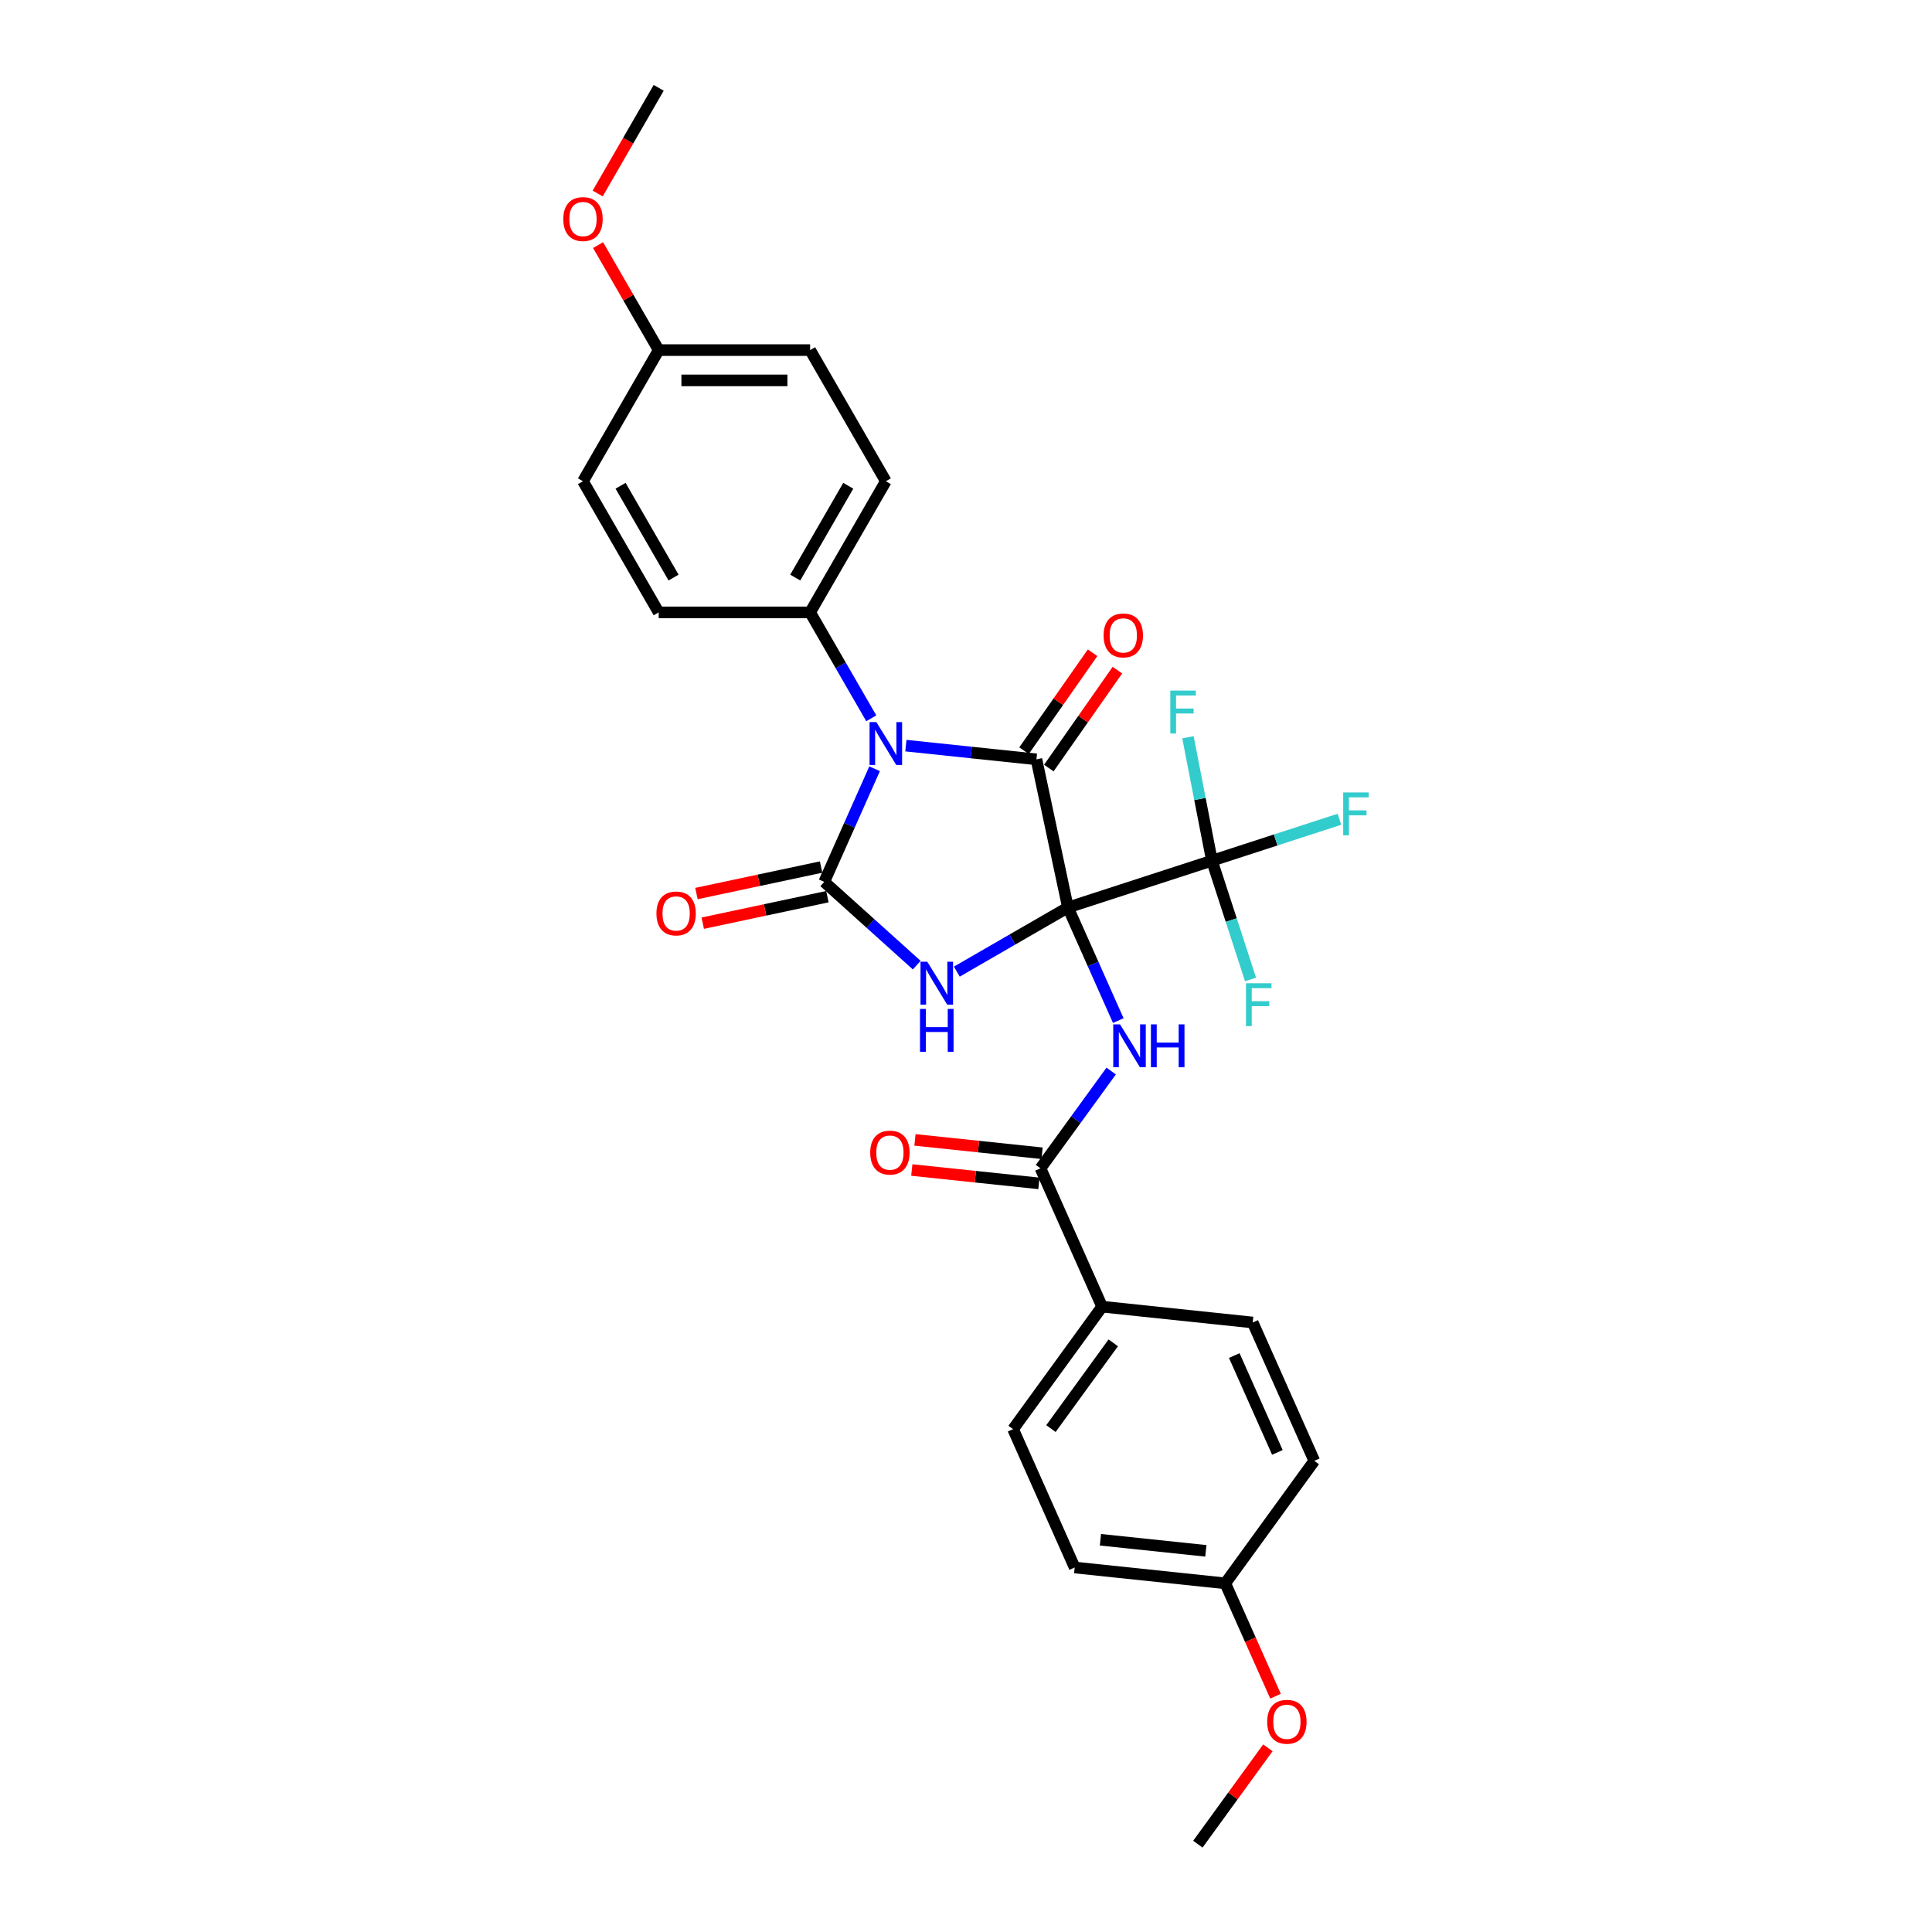 <?xml version='1.0' encoding='iso-8859-1'?>
<svg version='1.1' baseProfile='full'
              xmlns='http://www.w3.org/2000/svg'
                      xmlns:rdkit='http://www.rdkit.org/xml'
                      xmlns:xlink='http://www.w3.org/1999/xlink'
                  xml:space='preserve'
width='1000px' height='1000px' viewBox='0 0 1000 1000'>
<!-- END OF HEADER -->
<rect style='opacity:1.0;fill:#FFFFFF;stroke:none' width='1000' height='1000' x='0' y='0'> </rect>
<path class='bond-0' d='M 552.754,469.708 L 524.004,486.307' style='fill:none;fill-rule:evenodd;stroke:#000000;stroke-width:6px;stroke-linecap:butt;stroke-linejoin:miter;stroke-opacity:1' />
<path class='bond-0' d='M 524.004,486.307 L 495.253,502.906' style='fill:none;fill-rule:evenodd;stroke:#0000FF;stroke-width:6px;stroke-linecap:butt;stroke-linejoin:miter;stroke-opacity:1' />
<path class='bond-1' d='M 552.754,469.708 L 536.458,393.041' style='fill:none;fill-rule:evenodd;stroke:#000000;stroke-width:6px;stroke-linecap:butt;stroke-linejoin:miter;stroke-opacity:1' />
<path class='bond-4' d='M 552.754,469.708 L 565.787,498.981' style='fill:none;fill-rule:evenodd;stroke:#000000;stroke-width:6px;stroke-linecap:butt;stroke-linejoin:miter;stroke-opacity:1' />
<path class='bond-4' d='M 565.787,498.981 L 578.82,528.253' style='fill:none;fill-rule:evenodd;stroke:#0000FF;stroke-width:6px;stroke-linecap:butt;stroke-linejoin:miter;stroke-opacity:1' />
<path class='bond-5' d='M 552.754,469.708 L 627.298,445.487' style='fill:none;fill-rule:evenodd;stroke:#000000;stroke-width:6px;stroke-linecap:butt;stroke-linejoin:miter;stroke-opacity:1' />
<path class='bond-3' d='M 474.498,499.554 L 450.563,478.003' style='fill:none;fill-rule:evenodd;stroke:#0000FF;stroke-width:6px;stroke-linecap:butt;stroke-linejoin:miter;stroke-opacity:1' />
<path class='bond-3' d='M 450.563,478.003 L 426.628,456.452' style='fill:none;fill-rule:evenodd;stroke:#000000;stroke-width:6px;stroke-linecap:butt;stroke-linejoin:miter;stroke-opacity:1' />
<path class='bond-2' d='M 536.458,393.041 L 502.672,389.49' style='fill:none;fill-rule:evenodd;stroke:#000000;stroke-width:6px;stroke-linecap:butt;stroke-linejoin:miter;stroke-opacity:1' />
<path class='bond-2' d='M 502.672,389.49 L 468.885,385.939' style='fill:none;fill-rule:evenodd;stroke:#0000FF;stroke-width:6px;stroke-linecap:butt;stroke-linejoin:miter;stroke-opacity:1' />
<path class='bond-9' d='M 542.879,397.537 L 560.62,372.198' style='fill:none;fill-rule:evenodd;stroke:#000000;stroke-width:6px;stroke-linecap:butt;stroke-linejoin:miter;stroke-opacity:1' />
<path class='bond-9' d='M 560.62,372.198 L 578.362,346.859' style='fill:none;fill-rule:evenodd;stroke:#FF0000;stroke-width:6px;stroke-linecap:butt;stroke-linejoin:miter;stroke-opacity:1' />
<path class='bond-9' d='M 530.038,388.546 L 547.779,363.207' style='fill:none;fill-rule:evenodd;stroke:#000000;stroke-width:6px;stroke-linecap:butt;stroke-linejoin:miter;stroke-opacity:1' />
<path class='bond-9' d='M 547.779,363.207 L 565.52,337.868' style='fill:none;fill-rule:evenodd;stroke:#FF0000;stroke-width:6px;stroke-linecap:butt;stroke-linejoin:miter;stroke-opacity:1' />
<path class='bond-7' d='M 450.969,371.79 L 435.143,344.38' style='fill:none;fill-rule:evenodd;stroke:#0000FF;stroke-width:6px;stroke-linecap:butt;stroke-linejoin:miter;stroke-opacity:1' />
<path class='bond-7' d='M 435.143,344.38 L 419.318,316.969' style='fill:none;fill-rule:evenodd;stroke:#000000;stroke-width:6px;stroke-linecap:butt;stroke-linejoin:miter;stroke-opacity:1' />
<path class='bond-29' d='M 452.694,397.906 L 439.661,427.179' style='fill:none;fill-rule:evenodd;stroke:#0000FF;stroke-width:6px;stroke-linecap:butt;stroke-linejoin:miter;stroke-opacity:1' />
<path class='bond-29' d='M 439.661,427.179 L 426.628,456.452' style='fill:none;fill-rule:evenodd;stroke:#000000;stroke-width:6px;stroke-linecap:butt;stroke-linejoin:miter;stroke-opacity:1' />
<path class='bond-8' d='M 424.998,448.785 L 392.739,455.642' style='fill:none;fill-rule:evenodd;stroke:#000000;stroke-width:6px;stroke-linecap:butt;stroke-linejoin:miter;stroke-opacity:1' />
<path class='bond-8' d='M 392.739,455.642 L 360.48,462.499' style='fill:none;fill-rule:evenodd;stroke:#FF0000;stroke-width:6px;stroke-linecap:butt;stroke-linejoin:miter;stroke-opacity:1' />
<path class='bond-8' d='M 428.258,464.118 L 395.999,470.975' style='fill:none;fill-rule:evenodd;stroke:#000000;stroke-width:6px;stroke-linecap:butt;stroke-linejoin:miter;stroke-opacity:1' />
<path class='bond-8' d='M 395.999,470.975 L 363.74,477.832' style='fill:none;fill-rule:evenodd;stroke:#FF0000;stroke-width:6px;stroke-linecap:butt;stroke-linejoin:miter;stroke-opacity:1' />
<path class='bond-6' d='M 575.147,554.369 L 556.855,579.545' style='fill:none;fill-rule:evenodd;stroke:#0000FF;stroke-width:6px;stroke-linecap:butt;stroke-linejoin:miter;stroke-opacity:1' />
<path class='bond-6' d='M 556.855,579.545 L 538.564,604.722' style='fill:none;fill-rule:evenodd;stroke:#000000;stroke-width:6px;stroke-linecap:butt;stroke-linejoin:miter;stroke-opacity:1' />
<path class='bond-12' d='M 627.298,445.487 L 660.29,434.767' style='fill:none;fill-rule:evenodd;stroke:#000000;stroke-width:6px;stroke-linecap:butt;stroke-linejoin:miter;stroke-opacity:1' />
<path class='bond-12' d='M 660.29,434.767 L 693.282,424.048' style='fill:none;fill-rule:evenodd;stroke:#33CCCC;stroke-width:6px;stroke-linecap:butt;stroke-linejoin:miter;stroke-opacity:1' />
<path class='bond-13' d='M 627.298,445.487 L 621.09,413.546' style='fill:none;fill-rule:evenodd;stroke:#000000;stroke-width:6px;stroke-linecap:butt;stroke-linejoin:miter;stroke-opacity:1' />
<path class='bond-13' d='M 621.09,413.546 L 614.882,381.605' style='fill:none;fill-rule:evenodd;stroke:#33CCCC;stroke-width:6px;stroke-linecap:butt;stroke-linejoin:miter;stroke-opacity:1' />
<path class='bond-14' d='M 627.298,445.487 L 637.287,476.23' style='fill:none;fill-rule:evenodd;stroke:#000000;stroke-width:6px;stroke-linecap:butt;stroke-linejoin:miter;stroke-opacity:1' />
<path class='bond-14' d='M 637.287,476.23 L 647.275,506.973' style='fill:none;fill-rule:evenodd;stroke:#33CCCC;stroke-width:6px;stroke-linecap:butt;stroke-linejoin:miter;stroke-opacity:1' />
<path class='bond-10' d='M 538.564,604.722 L 570.444,676.325' style='fill:none;fill-rule:evenodd;stroke:#000000;stroke-width:6px;stroke-linecap:butt;stroke-linejoin:miter;stroke-opacity:1' />
<path class='bond-11' d='M 539.383,596.927 L 506.482,593.469' style='fill:none;fill-rule:evenodd;stroke:#000000;stroke-width:6px;stroke-linecap:butt;stroke-linejoin:miter;stroke-opacity:1' />
<path class='bond-11' d='M 506.482,593.469 L 473.582,590.011' style='fill:none;fill-rule:evenodd;stroke:#FF0000;stroke-width:6px;stroke-linecap:butt;stroke-linejoin:miter;stroke-opacity:1' />
<path class='bond-11' d='M 537.744,612.517 L 504.844,609.059' style='fill:none;fill-rule:evenodd;stroke:#000000;stroke-width:6px;stroke-linecap:butt;stroke-linejoin:miter;stroke-opacity:1' />
<path class='bond-11' d='M 504.844,609.059 L 471.943,605.601' style='fill:none;fill-rule:evenodd;stroke:#FF0000;stroke-width:6px;stroke-linecap:butt;stroke-linejoin:miter;stroke-opacity:1' />
<path class='bond-15' d='M 419.318,316.969 L 458.508,249.091' style='fill:none;fill-rule:evenodd;stroke:#000000;stroke-width:6px;stroke-linecap:butt;stroke-linejoin:miter;stroke-opacity:1' />
<path class='bond-15' d='M 411.621,298.95 L 439.054,251.435' style='fill:none;fill-rule:evenodd;stroke:#000000;stroke-width:6px;stroke-linecap:butt;stroke-linejoin:miter;stroke-opacity:1' />
<path class='bond-16' d='M 419.318,316.969 L 340.939,316.969' style='fill:none;fill-rule:evenodd;stroke:#000000;stroke-width:6px;stroke-linecap:butt;stroke-linejoin:miter;stroke-opacity:1' />
<path class='bond-17' d='M 570.444,676.325 L 524.373,739.735' style='fill:none;fill-rule:evenodd;stroke:#000000;stroke-width:6px;stroke-linecap:butt;stroke-linejoin:miter;stroke-opacity:1' />
<path class='bond-17' d='M 576.215,695.051 L 543.966,739.438' style='fill:none;fill-rule:evenodd;stroke:#000000;stroke-width:6px;stroke-linecap:butt;stroke-linejoin:miter;stroke-opacity:1' />
<path class='bond-18' d='M 570.444,676.325 L 648.394,684.518' style='fill:none;fill-rule:evenodd;stroke:#000000;stroke-width:6px;stroke-linecap:butt;stroke-linejoin:miter;stroke-opacity:1' />
<path class='bond-23' d='M 458.508,249.091 L 419.318,181.212' style='fill:none;fill-rule:evenodd;stroke:#000000;stroke-width:6px;stroke-linecap:butt;stroke-linejoin:miter;stroke-opacity:1' />
<path class='bond-24' d='M 340.939,316.969 L 301.749,249.091' style='fill:none;fill-rule:evenodd;stroke:#000000;stroke-width:6px;stroke-linecap:butt;stroke-linejoin:miter;stroke-opacity:1' />
<path class='bond-24' d='M 348.636,298.95 L 321.203,251.435' style='fill:none;fill-rule:evenodd;stroke:#000000;stroke-width:6px;stroke-linecap:butt;stroke-linejoin:miter;stroke-opacity:1' />
<path class='bond-22' d='M 524.373,739.735 L 556.253,811.339' style='fill:none;fill-rule:evenodd;stroke:#000000;stroke-width:6px;stroke-linecap:butt;stroke-linejoin:miter;stroke-opacity:1' />
<path class='bond-21' d='M 648.394,684.518 L 680.274,756.121' style='fill:none;fill-rule:evenodd;stroke:#000000;stroke-width:6px;stroke-linecap:butt;stroke-linejoin:miter;stroke-opacity:1' />
<path class='bond-21' d='M 638.855,701.634 L 661.171,751.757' style='fill:none;fill-rule:evenodd;stroke:#000000;stroke-width:6px;stroke-linecap:butt;stroke-linejoin:miter;stroke-opacity:1' />
<path class='bond-19' d='M 634.203,819.532 L 680.274,756.121' style='fill:none;fill-rule:evenodd;stroke:#000000;stroke-width:6px;stroke-linecap:butt;stroke-linejoin:miter;stroke-opacity:1' />
<path class='bond-26' d='M 634.203,819.532 L 647.208,848.742' style='fill:none;fill-rule:evenodd;stroke:#000000;stroke-width:6px;stroke-linecap:butt;stroke-linejoin:miter;stroke-opacity:1' />
<path class='bond-26' d='M 647.208,848.742 L 660.213,877.952' style='fill:none;fill-rule:evenodd;stroke:#FF0000;stroke-width:6px;stroke-linecap:butt;stroke-linejoin:miter;stroke-opacity:1' />
<path class='bond-30' d='M 634.203,819.532 L 556.253,811.339' style='fill:none;fill-rule:evenodd;stroke:#000000;stroke-width:6px;stroke-linecap:butt;stroke-linejoin:miter;stroke-opacity:1' />
<path class='bond-30' d='M 624.149,802.713 L 569.584,796.978' style='fill:none;fill-rule:evenodd;stroke:#000000;stroke-width:6px;stroke-linecap:butt;stroke-linejoin:miter;stroke-opacity:1' />
<path class='bond-20' d='M 340.939,181.212 L 301.749,249.091' style='fill:none;fill-rule:evenodd;stroke:#000000;stroke-width:6px;stroke-linecap:butt;stroke-linejoin:miter;stroke-opacity:1' />
<path class='bond-25' d='M 340.939,181.212 L 325.249,154.037' style='fill:none;fill-rule:evenodd;stroke:#000000;stroke-width:6px;stroke-linecap:butt;stroke-linejoin:miter;stroke-opacity:1' />
<path class='bond-25' d='M 325.249,154.037 L 309.559,126.862' style='fill:none;fill-rule:evenodd;stroke:#FF0000;stroke-width:6px;stroke-linecap:butt;stroke-linejoin:miter;stroke-opacity:1' />
<path class='bond-31' d='M 340.939,181.212 L 419.318,181.212' style='fill:none;fill-rule:evenodd;stroke:#000000;stroke-width:6px;stroke-linecap:butt;stroke-linejoin:miter;stroke-opacity:1' />
<path class='bond-31' d='M 352.695,196.888 L 407.561,196.888' style='fill:none;fill-rule:evenodd;stroke:#000000;stroke-width:6px;stroke-linecap:butt;stroke-linejoin:miter;stroke-opacity:1' />
<path class='bond-27' d='M 309.36,100.15 L 325.149,72.802' style='fill:none;fill-rule:evenodd;stroke:#FF0000;stroke-width:6px;stroke-linecap:butt;stroke-linejoin:miter;stroke-opacity:1' />
<path class='bond-27' d='M 325.149,72.802 L 340.939,45.455' style='fill:none;fill-rule:evenodd;stroke:#000000;stroke-width:6px;stroke-linecap:butt;stroke-linejoin:miter;stroke-opacity:1' />
<path class='bond-28' d='M 656.254,904.663 L 638.133,929.604' style='fill:none;fill-rule:evenodd;stroke:#FF0000;stroke-width:6px;stroke-linecap:butt;stroke-linejoin:miter;stroke-opacity:1' />
<path class='bond-28' d='M 638.133,929.604 L 620.013,954.545' style='fill:none;fill-rule:evenodd;stroke:#000000;stroke-width:6px;stroke-linecap:butt;stroke-linejoin:miter;stroke-opacity:1' />
<path  class='atom-1' d='M 479.969 497.799
L 487.243 509.556
Q 487.964 510.716, 489.124 512.817
Q 490.284 514.917, 490.346 515.043
L 490.346 497.799
L 493.293 497.799
L 493.293 519.996
L 490.252 519.996
L 482.446 507.142
Q 481.536 505.637, 480.565 503.913
Q 479.624 502.188, 479.342 501.655
L 479.342 519.996
L 476.457 519.996
L 476.457 497.799
L 479.969 497.799
' fill='#0000FF'/>
<path  class='atom-1' d='M 476.191 522.216
L 479.201 522.216
L 479.201 531.653
L 490.55 531.653
L 490.55 522.216
L 493.56 522.216
L 493.56 544.413
L 490.55 544.413
L 490.55 534.161
L 479.201 534.161
L 479.201 544.413
L 476.191 544.413
L 476.191 522.216
' fill='#0000FF'/>
<path  class='atom-3' d='M 453.601 373.75
L 460.875 385.507
Q 461.596 386.667, 462.756 388.767
Q 463.916 390.868, 463.979 390.993
L 463.979 373.75
L 466.926 373.75
L 466.926 395.947
L 463.885 395.947
L 456.078 383.092
Q 455.169 381.588, 454.197 379.863
Q 453.256 378.139, 452.974 377.606
L 452.974 395.947
L 450.09 395.947
L 450.09 373.75
L 453.601 373.75
' fill='#0000FF'/>
<path  class='atom-5' d='M 579.727 530.213
L 587.001 541.97
Q 587.722 543.13, 588.882 545.23
Q 590.042 547.331, 590.105 547.456
L 590.105 530.213
L 593.052 530.213
L 593.052 552.41
L 590.011 552.41
L 582.204 539.556
Q 581.295 538.051, 580.323 536.326
Q 579.383 534.602, 579.1 534.069
L 579.1 552.41
L 576.216 552.41
L 576.216 530.213
L 579.727 530.213
' fill='#0000FF'/>
<path  class='atom-5' d='M 595.717 530.213
L 598.727 530.213
L 598.727 539.65
L 610.076 539.65
L 610.076 530.213
L 613.086 530.213
L 613.086 552.41
L 610.076 552.41
L 610.076 542.158
L 598.727 542.158
L 598.727 552.41
L 595.717 552.41
L 595.717 530.213
' fill='#0000FF'/>
<path  class='atom-9' d='M 339.772 472.81
Q 339.772 467.48, 342.405 464.502
Q 345.039 461.524, 349.961 461.524
Q 354.883 461.524, 357.517 464.502
Q 360.151 467.48, 360.151 472.81
Q 360.151 478.203, 357.486 481.275
Q 354.821 484.316, 349.961 484.316
Q 345.07 484.316, 342.405 481.275
Q 339.772 478.234, 339.772 472.81
M 349.961 481.808
Q 353.347 481.808, 355.166 479.551
Q 357.015 477.262, 357.015 472.81
Q 357.015 468.452, 355.166 466.258
Q 353.347 464.032, 349.961 464.032
Q 346.575 464.032, 344.725 466.226
Q 342.907 468.421, 342.907 472.81
Q 342.907 477.294, 344.725 479.551
Q 346.575 481.808, 349.961 481.808
' fill='#FF0000'/>
<path  class='atom-10' d='M 571.224 328.898
Q 571.224 323.568, 573.857 320.59
Q 576.491 317.611, 581.413 317.611
Q 586.335 317.611, 588.969 320.59
Q 591.602 323.568, 591.602 328.898
Q 591.602 334.29, 588.938 337.363
Q 586.273 340.404, 581.413 340.404
Q 576.522 340.404, 573.857 337.363
Q 571.224 334.322, 571.224 328.898
M 581.413 337.896
Q 584.799 337.896, 586.618 335.638
Q 588.467 333.35, 588.467 328.898
Q 588.467 324.54, 586.618 322.345
Q 584.799 320.119, 581.413 320.119
Q 578.027 320.119, 576.177 322.314
Q 574.359 324.509, 574.359 328.898
Q 574.359 333.381, 576.177 335.638
Q 578.027 337.896, 581.413 337.896
' fill='#FF0000'/>
<path  class='atom-12' d='M 450.424 596.591
Q 450.424 591.262, 453.058 588.283
Q 455.691 585.305, 460.613 585.305
Q 465.536 585.305, 468.169 588.283
Q 470.803 591.262, 470.803 596.591
Q 470.803 601.984, 468.138 605.056
Q 465.473 608.098, 460.613 608.098
Q 455.723 608.098, 453.058 605.056
Q 450.424 602.015, 450.424 596.591
M 460.613 605.589
Q 463.999 605.589, 465.818 603.332
Q 467.668 601.043, 467.668 596.591
Q 467.668 592.234, 465.818 590.039
Q 463.999 587.813, 460.613 587.813
Q 457.227 587.813, 455.378 590.008
Q 453.559 592.202, 453.559 596.591
Q 453.559 601.075, 455.378 603.332
Q 457.227 605.589, 460.613 605.589
' fill='#FF0000'/>
<path  class='atom-13' d='M 695.242 410.168
L 708.441 410.168
L 708.441 412.708
L 698.22 412.708
L 698.22 419.448
L 707.312 419.448
L 707.312 422.019
L 698.22 422.019
L 698.22 432.365
L 695.242 432.365
L 695.242 410.168
' fill='#33CCCC'/>
<path  class='atom-14' d='M 605.745 357.449
L 618.944 357.449
L 618.944 359.988
L 608.723 359.988
L 608.723 366.729
L 617.815 366.729
L 617.815 369.3
L 608.723 369.3
L 608.723 379.646
L 605.745 379.646
L 605.745 357.449
' fill='#33CCCC'/>
<path  class='atom-15' d='M 644.919 508.932
L 658.118 508.932
L 658.118 511.472
L 647.897 511.472
L 647.897 518.212
L 656.989 518.212
L 656.989 520.783
L 647.897 520.783
L 647.897 531.129
L 644.919 531.129
L 644.919 508.932
' fill='#33CCCC'/>
<path  class='atom-26' d='M 291.559 113.396
Q 291.559 108.066, 294.193 105.088
Q 296.826 102.109, 301.749 102.109
Q 306.671 102.109, 309.305 105.088
Q 311.938 108.066, 311.938 113.396
Q 311.938 118.788, 309.273 121.861
Q 306.608 124.902, 301.749 124.902
Q 296.858 124.902, 294.193 121.861
Q 291.559 118.82, 291.559 113.396
M 301.749 122.394
Q 305.135 122.394, 306.953 120.137
Q 308.803 117.848, 308.803 113.396
Q 308.803 109.038, 306.953 106.843
Q 305.135 104.617, 301.749 104.617
Q 298.363 104.617, 296.513 106.812
Q 294.695 109.007, 294.695 113.396
Q 294.695 117.879, 296.513 120.137
Q 298.363 122.394, 301.749 122.394
' fill='#FF0000'/>
<path  class='atom-27' d='M 655.894 891.198
Q 655.894 885.868, 658.527 882.889
Q 661.161 879.911, 666.083 879.911
Q 671.005 879.911, 673.639 882.889
Q 676.272 885.868, 676.272 891.198
Q 676.272 896.59, 673.608 899.663
Q 670.943 902.704, 666.083 902.704
Q 661.192 902.704, 658.527 899.663
Q 655.894 896.622, 655.894 891.198
M 666.083 900.196
Q 669.469 900.196, 671.288 897.938
Q 673.137 895.65, 673.137 891.198
Q 673.137 886.84, 671.288 884.645
Q 669.469 882.419, 666.083 882.419
Q 662.697 882.419, 660.847 884.614
Q 659.029 886.808, 659.029 891.198
Q 659.029 895.681, 660.847 897.938
Q 662.697 900.196, 666.083 900.196
' fill='#FF0000'/>
</svg>

